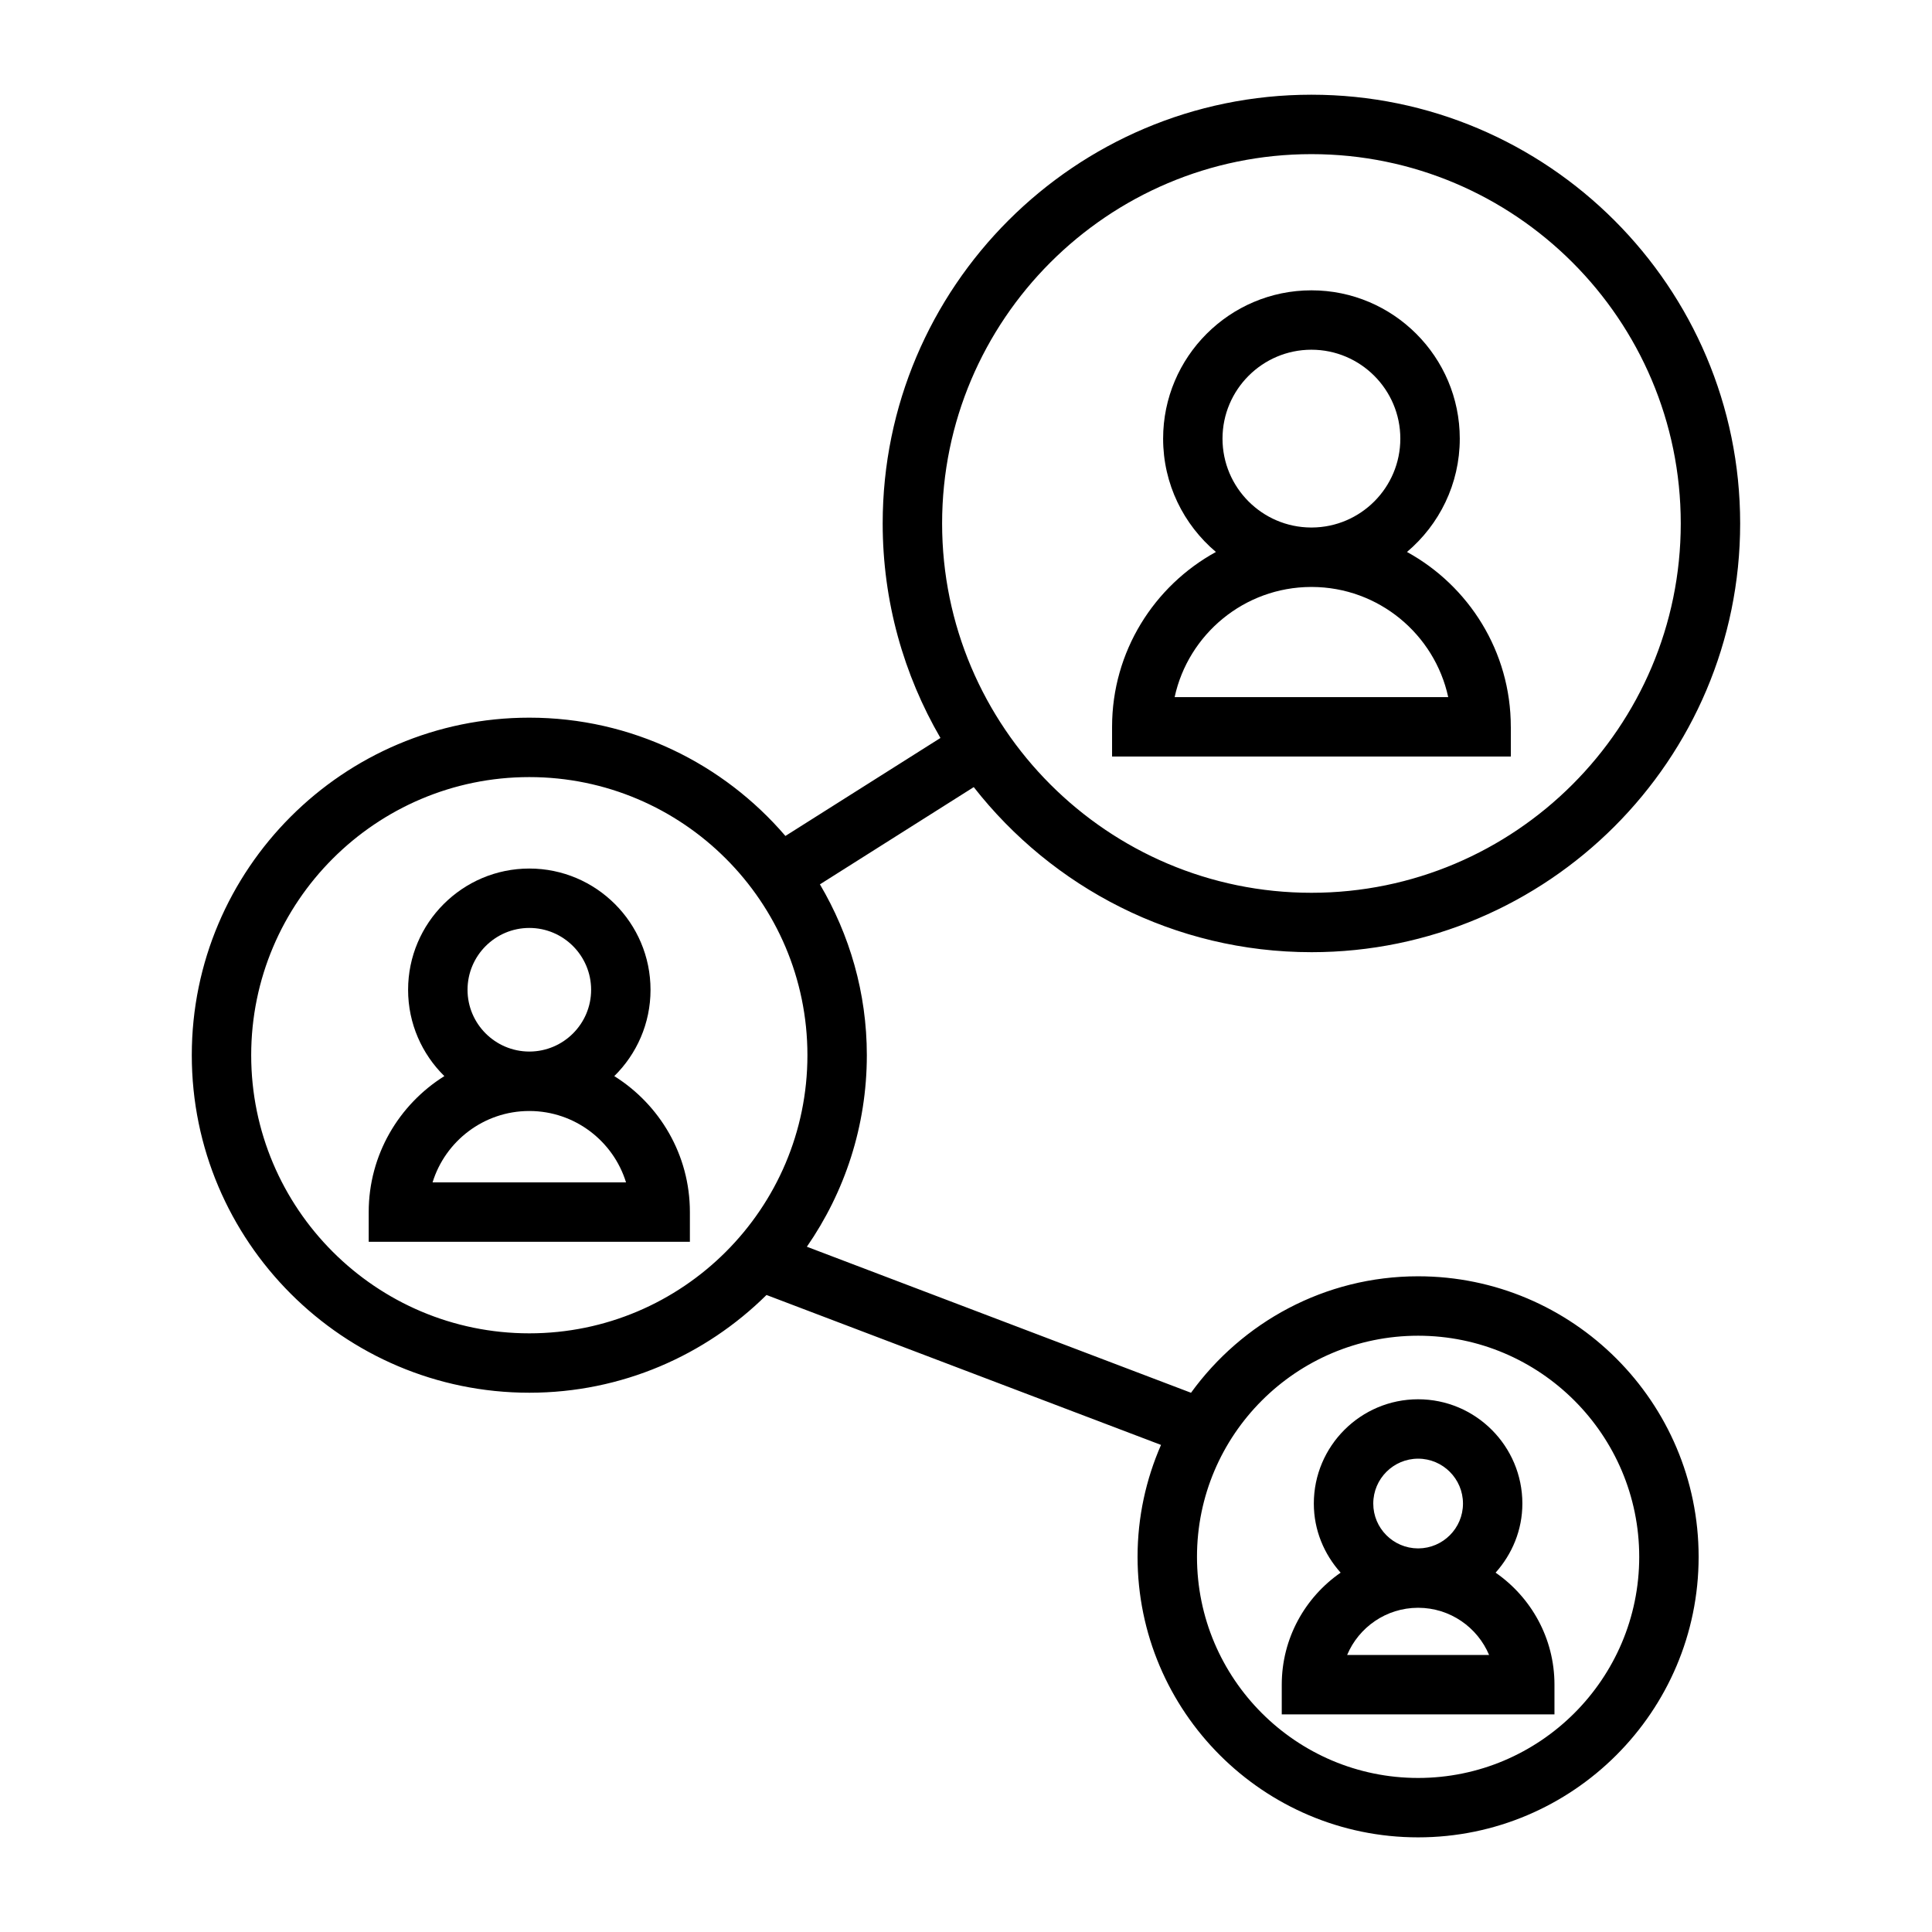 <?xml version="1.0" encoding="UTF-8"?>
<!-- Uploaded to: SVG Repo, www.svgrepo.com, Generator: SVG Repo Mixer Tools -->
<svg fill="#000000" width="800px" height="800px" version="1.1" viewBox="144 144 512 512" xmlns="http://www.w3.org/2000/svg">
 <g>
  <path d="m555.95 590.46c0-12.297-6.188-23.164-15.602-29.688 4.359-4.891 7.094-11.262 7.094-18.309 0-15.242-12.395-27.641-27.629-27.641s-27.637 12.395-27.637 27.641c0 7.055 2.734 13.426 7.102 18.309-9.414 6.523-15.602 17.391-15.602 29.688v7.871h72.27v-7.871zm-36.133-59.898c6.555 0 11.887 5.336 11.887 11.898 0 6.535-5.297 11.84-11.82 11.883-0.02 0-0.043-0.004-0.066-0.004-0.027 0-0.043 0.004-0.066 0.004-6.527-0.043-11.824-5.348-11.824-11.883 0-6.559 5.332-11.898 11.891-11.898zm-18.812 52.023c3.074-7.328 10.324-12.48 18.75-12.508 0.02 0 0.035 0.004 0.059 0.004 0.02 0 0.035-0.004 0.059-0.004 8.43 0.027 15.672 5.18 18.75 12.508z"/>
  <path d="m306.79 429.18c5.918-5.824 9.605-13.922 9.605-22.867 0-17.723-14.41-32.141-32.117-32.141-17.711 0-32.129 14.418-32.129 32.141 0 8.941 3.684 17.039 9.609 22.867-12.02 7.531-20.047 20.844-20.047 36.031v7.871h85.117v-7.871c0.004-15.191-8.027-28.504-20.039-36.031zm-22.512-39.266c9.027 0 16.375 7.352 16.375 16.395 0 9.004-7.309 16.32-16.305 16.363-0.02 0-0.043-0.004-0.066-0.004-0.027 0-0.047 0.004-0.066 0.004-9-0.043-16.316-7.359-16.316-16.363 0-9.039 7.344-16.395 16.379-16.395zm-25.645 67.43c3.363-10.922 13.551-18.887 25.562-18.918 0.027 0 0.051 0.004 0.078 0.004s0.051-0.004 0.078-0.004c12.008 0.035 22.188 7.996 25.551 18.918z"/>
  <path d="m491.54 396.34c62.652 0 113.62-50.969 113.62-113.62s-50.969-113.62-113.62-113.62c-62.652 0-113.62 50.969-113.62 113.62 0 20.699 5.59 40.117 15.309 56.848l-41.086 25.969c-16.414-19.148-40.73-31.348-67.871-31.348-49.32 0-89.445 40.125-89.445 89.445 0 49.32 40.125 89.453 89.445 89.453 24.488 0 46.691-9.91 62.859-25.902l104.55 39.734c-3.973 9.094-6.215 19.117-6.215 29.656 0 40.996 33.352 74.344 74.344 74.344 40.992 0 74.344-33.348 74.344-74.344 0-40.996-33.352-74.344-74.344-74.344-24.75 0-46.66 12.207-60.18 30.867l-101.8-38.699c9.996-14.438 15.891-31.918 15.891-50.77 0-16.527-4.586-31.965-12.434-45.266l40.766-25.77c20.82 26.602 53.184 43.746 89.492 43.746zm28.273 101.64c32.312 0 58.598 26.289 58.598 58.598 0 32.312-26.289 58.598-58.598 58.598-32.312 0-58.598-26.289-58.598-58.598-0.004-32.309 26.285-58.598 58.598-58.598zm-235.54-0.633c-40.641 0-73.703-33.066-73.703-73.707 0-40.641 33.062-73.703 73.703-73.703 40.641 0 73.703 33.062 73.703 73.703 0 40.637-33.062 73.707-73.703 73.707zm207.27-312.5c53.969 0 97.875 43.906 97.875 97.875s-43.91 97.875-97.875 97.875c-53.965 0-97.875-43.906-97.875-97.875 0-53.973 43.91-97.875 97.875-97.875z"/>
  <path d="m544.38 336.62c0-19.957-11.137-37.359-27.516-46.344 8.543-7.215 13.992-17.996 13.992-30.027 0-21.676-17.633-39.309-39.309-39.309s-39.309 17.633-39.309 39.309c0 12.035 5.449 22.812 13.992 30.027-16.383 8.98-27.52 26.383-27.52 46.344v7.871h105.68l-0.004-7.871zm-52.84-99.941c12.992 0 23.562 10.574 23.562 23.562 0 12.953-10.496 23.484-23.426 23.555-0.047 0-0.09-0.004-0.137-0.004s-0.09 0.004-0.137 0.004c-12.926-0.074-23.426-10.605-23.426-23.555 0.008-12.984 10.574-23.562 23.562-23.562zm-36.25 92.066c3.609-16.633 18.422-29.125 36.105-29.195 0.051 0 0.102 0.004 0.148 0.004s0.102-0.004 0.148-0.004c17.688 0.066 32.492 12.562 36.102 29.195z"/>
 </g>
</svg>